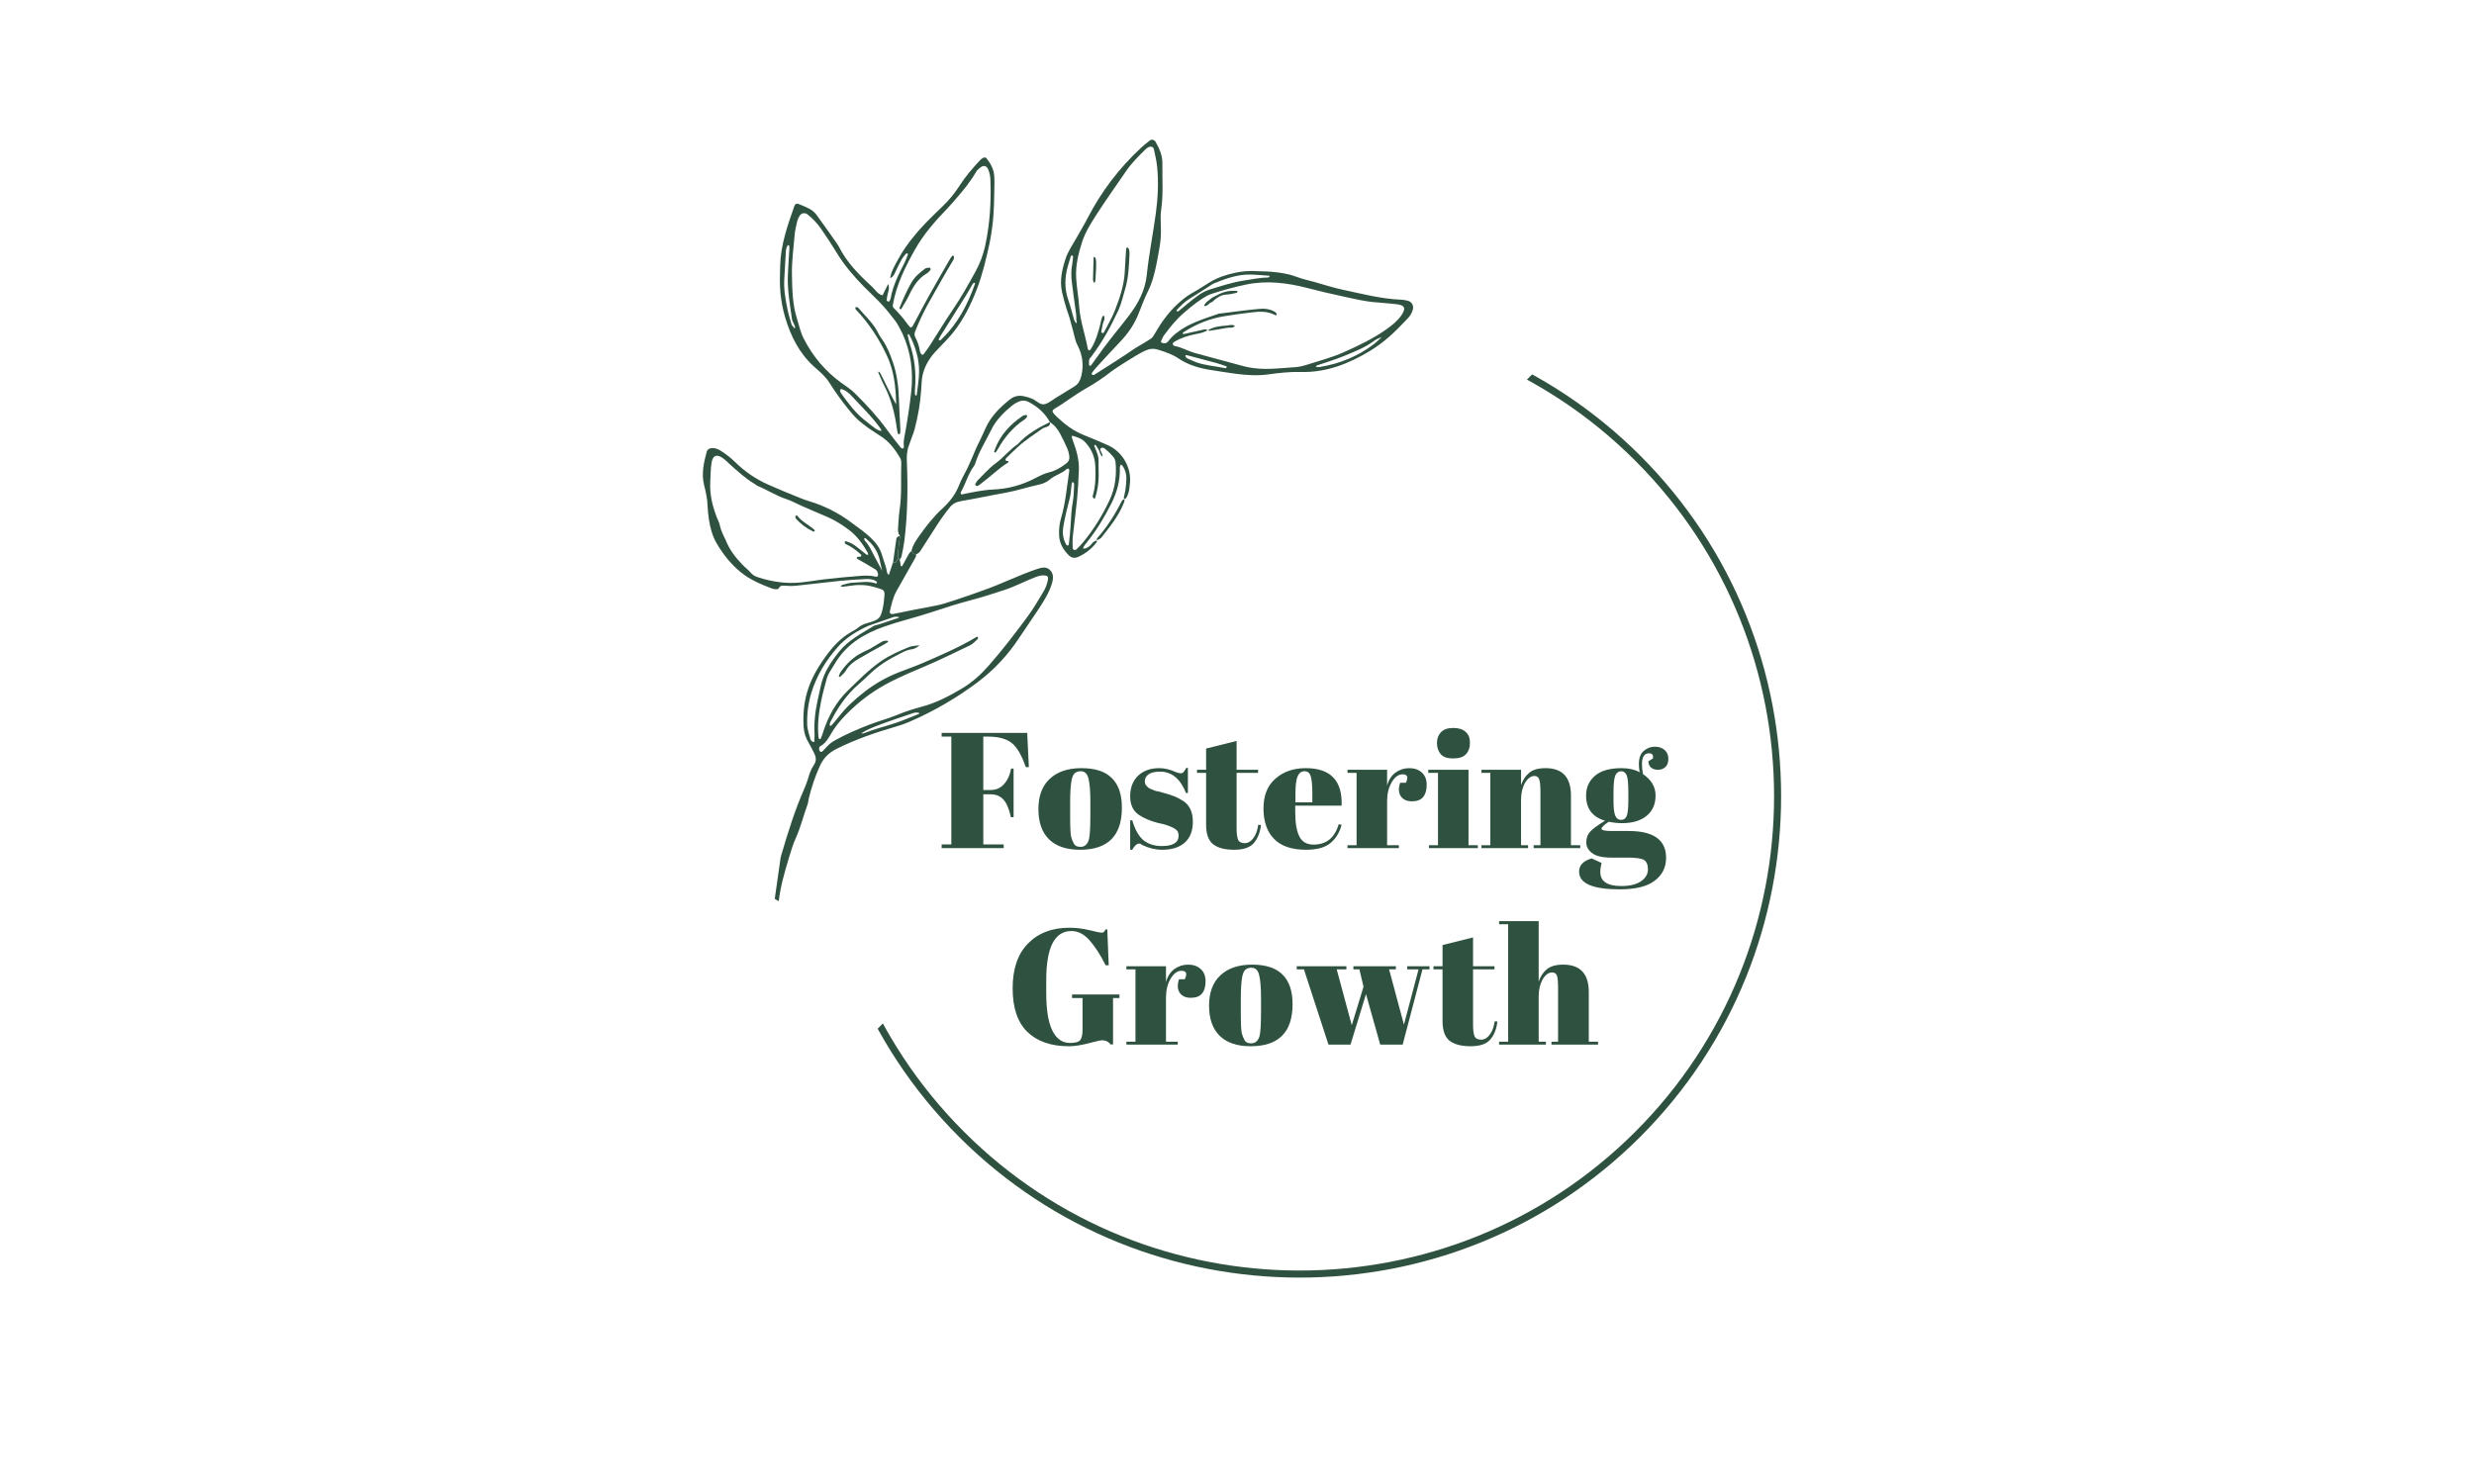<svg version="1.0" preserveAspectRatio="xMidYMid meet" height="150" viewBox="0 0 187.5 112.5" zoomAndPan="magnify" width="250" xmlns:xlink="http://www.w3.org/1999/xlink" xmlns="http://www.w3.org/2000/svg"><defs><g></g><clipPath id="8260535039"><path clip-rule="nonzero" d="M 69 10 L 108 10 L 108 43 L 69 43 Z M 69 10"></path></clipPath><clipPath id="db6a39ea60"><path clip-rule="nonzero" d="M 69.199 0 L 107.965 22.461 L 75.77 78.023 L 37.004 55.562 Z M 69.199 0"></path></clipPath><clipPath id="ffa2297837"><path clip-rule="nonzero" d="M 69.199 0 L 107.965 22.461 L 75.77 78.023 L 37.004 55.562 Z M 69.199 0"></path></clipPath><clipPath id="fb198f991b"><path clip-rule="nonzero" d="M 53 33 L 80 33 L 80 69 L 53 69 Z M 53 33"></path></clipPath><clipPath id="9ead338e40"><path clip-rule="nonzero" d="M 69.199 0 L 107.965 22.461 L 75.77 78.023 L 37.004 55.562 Z M 69.199 0"></path></clipPath><clipPath id="54d1928aaf"><path clip-rule="nonzero" d="M 69.199 0 L 107.965 22.461 L 75.77 78.023 L 37.004 55.562 Z M 69.199 0"></path></clipPath><clipPath id="f13f9bf1a1"><path clip-rule="nonzero" d="M 59 11 L 76 11 L 76 43 L 59 43 Z M 59 11"></path></clipPath><clipPath id="5567ccccdb"><path clip-rule="nonzero" d="M 69.199 0 L 107.965 22.461 L 75.77 78.023 L 37.004 55.562 Z M 69.199 0"></path></clipPath><clipPath id="43abae48b2"><path clip-rule="nonzero" d="M 69.199 0 L 107.965 22.461 L 75.77 78.023 L 37.004 55.562 Z M 69.199 0"></path></clipPath><clipPath id="b0c2591037"><path clip-rule="nonzero" d="M 83 37 L 86 37 L 86 41 L 83 41 Z M 83 37"></path></clipPath><clipPath id="be2dad7c22"><path clip-rule="nonzero" d="M 69.199 0 L 107.965 22.461 L 75.77 78.023 L 37.004 55.562 Z M 69.199 0"></path></clipPath><clipPath id="e6f78de540"><path clip-rule="nonzero" d="M 69.199 0 L 107.965 22.461 L 75.77 78.023 L 37.004 55.562 Z M 69.199 0"></path></clipPath><clipPath id="e25cb933c7"><path clip-rule="nonzero" d="M 67 40 L 69 40 L 69 43 L 67 43 Z M 67 40"></path></clipPath><clipPath id="807e315154"><path clip-rule="nonzero" d="M 69.199 0 L 107.965 22.461 L 75.77 78.023 L 37.004 55.562 Z M 69.199 0"></path></clipPath><clipPath id="41ea7352c5"><path clip-rule="nonzero" d="M 69.199 0 L 107.965 22.461 L 75.77 78.023 L 37.004 55.562 Z M 69.199 0"></path></clipPath><clipPath id="54ab9d47d9"><path clip-rule="nonzero" d="M 91 22 L 94 22 L 94 24 L 91 24 Z M 91 22"></path></clipPath><clipPath id="653d02f53d"><path clip-rule="nonzero" d="M 69.199 0 L 107.965 22.461 L 75.77 78.023 L 37.004 55.562 Z M 69.199 0"></path></clipPath><clipPath id="d0cd211ede"><path clip-rule="nonzero" d="M 69.199 0 L 107.965 22.461 L 75.77 78.023 L 37.004 55.562 Z M 69.199 0"></path></clipPath><clipPath id="89901e18d2"><path clip-rule="nonzero" d="M 91 24 L 94 24 L 94 26 L 91 26 Z M 91 24"></path></clipPath><clipPath id="7204f864be"><path clip-rule="nonzero" d="M 69.199 0 L 107.965 22.461 L 75.77 78.023 L 37.004 55.562 Z M 69.199 0"></path></clipPath><clipPath id="75b86e962b"><path clip-rule="nonzero" d="M 69.199 0 L 107.965 22.461 L 75.77 78.023 L 37.004 55.562 Z M 69.199 0"></path></clipPath><clipPath id="6c9f972d3d"><path clip-rule="nonzero" d="M 82 19 L 84 19 L 84 22 L 82 22 Z M 82 19"></path></clipPath><clipPath id="f20a0201ae"><path clip-rule="nonzero" d="M 69.199 0 L 107.965 22.461 L 75.77 78.023 L 37.004 55.562 Z M 69.199 0"></path></clipPath><clipPath id="6ef1c9184a"><path clip-rule="nonzero" d="M 69.199 0 L 107.965 22.461 L 75.77 78.023 L 37.004 55.562 Z M 69.199 0"></path></clipPath><clipPath id="c8a236ffc8"><path clip-rule="nonzero" d="M 73 31 L 80 31 L 80 37 L 73 37 Z M 73 31"></path></clipPath><clipPath id="129cb345c4"><path clip-rule="nonzero" d="M 69.199 0 L 107.965 22.461 L 75.77 78.023 L 37.004 55.562 Z M 69.199 0"></path></clipPath><clipPath id="21db1b713e"><path clip-rule="nonzero" d="M 69.199 0 L 107.965 22.461 L 75.77 78.023 L 37.004 55.562 Z M 69.199 0"></path></clipPath><clipPath id="af24891f31"><path clip-rule="nonzero" d="M 75 31 L 78 31 L 78 35 L 75 35 Z M 75 31"></path></clipPath><clipPath id="588cee2882"><path clip-rule="nonzero" d="M 69.199 0 L 107.965 22.461 L 75.77 78.023 L 37.004 55.562 Z M 69.199 0"></path></clipPath><clipPath id="0f35db61b2"><path clip-rule="nonzero" d="M 69.199 0 L 107.965 22.461 L 75.77 78.023 L 37.004 55.562 Z M 69.199 0"></path></clipPath><clipPath id="b636a2c5d3"><path clip-rule="nonzero" d="M 63 48 L 68 48 L 68 52 L 63 52 Z M 63 48"></path></clipPath><clipPath id="073e92d048"><path clip-rule="nonzero" d="M 69.199 0 L 107.965 22.461 L 75.77 78.023 L 37.004 55.562 Z M 69.199 0"></path></clipPath><clipPath id="2bf8d97b2e"><path clip-rule="nonzero" d="M 69.199 0 L 107.965 22.461 L 75.77 78.023 L 37.004 55.562 Z M 69.199 0"></path></clipPath><clipPath id="8d8dbd9364"><path clip-rule="nonzero" d="M 60 39 L 62 39 L 62 41 L 60 41 Z M 60 39"></path></clipPath><clipPath id="8ba7cab3aa"><path clip-rule="nonzero" d="M 69.199 0 L 107.965 22.461 L 75.77 78.023 L 37.004 55.562 Z M 69.199 0"></path></clipPath><clipPath id="a75ea11dac"><path clip-rule="nonzero" d="M 69.199 0 L 107.965 22.461 L 75.77 78.023 L 37.004 55.562 Z M 69.199 0"></path></clipPath><clipPath id="d107570694"><path clip-rule="nonzero" d="M 64 23 L 69 23 L 69 33 L 64 33 Z M 64 23"></path></clipPath><clipPath id="8edd273069"><path clip-rule="nonzero" d="M 69.199 0 L 107.965 22.461 L 75.77 78.023 L 37.004 55.562 Z M 69.199 0"></path></clipPath><clipPath id="83f9374abb"><path clip-rule="nonzero" d="M 69.199 0 L 107.965 22.461 L 75.77 78.023 L 37.004 55.562 Z M 69.199 0"></path></clipPath><clipPath id="49cd985ffc"><path clip-rule="nonzero" d="M 68 20 L 71 20 L 71 24 L 68 24 Z M 68 20"></path></clipPath><clipPath id="914d68f5af"><path clip-rule="nonzero" d="M 69.199 0 L 107.965 22.461 L 75.77 78.023 L 37.004 55.562 Z M 69.199 0"></path></clipPath><clipPath id="eb77b46cf0"><path clip-rule="nonzero" d="M 69.199 0 L 107.965 22.461 L 75.77 78.023 L 37.004 55.562 Z M 69.199 0"></path></clipPath><clipPath id="ecc966c17c"><path clip-rule="nonzero" d="M 65 27 L 135 27 L 135 97 L 65 97 Z M 65 27"></path></clipPath><clipPath id="1f88790162"><path clip-rule="nonzero" d="M 65.5 79 L 117.242 27.258 L 150.504 60.52 L 98.762 112.262 Z M 65.5 79"></path></clipPath><clipPath id="044f61fdb1"><path clip-rule="nonzero" d="M 46.859 60.359 L 98.602 8.617 L 150.344 60.359 L 98.602 112.102 Z M 46.859 60.359"></path></clipPath></defs><g clip-path="url(#8260535039)"><g clip-path="url(#db6a39ea60)"><g clip-path="url(#ffa2297837)"><path fill-rule="nonzero" fill-opacity="1" d="M 83.121 40.965 C 83.121 41.012 83.137 41.078 83.113 41.109 C 82.75 41.586 82.297 41.949 81.754 42.199 C 81.48 42.332 81.23 42.316 81.016 42.109 C 80.582 41.688 80.289 41.188 80.266 40.566 C 80.246 40.137 80.293 39.715 80.41 39.301 C 80.762 38.117 80.855 36.891 81.039 35.684 C 81.047 35.629 81.035 35.582 80.996 35.543 C 80.949 35.516 80.902 35.516 80.855 35.547 C 80.484 35.906 79.953 36.012 79.57 36.348 C 79.301 36.582 78.992 36.688 78.641 36.762 C 77.836 36.934 77.055 37.203 76.238 37.348 C 75.109 37.547 73.988 37.793 72.859 37.984 C 72.492 38.047 72.215 38.172 71.98 38.465 C 71.613 38.922 71.273 39.398 70.957 39.895 C 70.555 40.523 70.148 41.145 69.746 41.777 C 69.668 41.895 69.566 41.973 69.434 42.016 C 69.238 42.039 69.16 41.898 69.082 41.762 C 69.168 41.332 69.418 40.977 69.66 40.633 C 70.188 39.891 70.742 39.172 71.418 38.555 C 71.98 38.043 72.426 37.461 72.703 36.742 C 72.867 36.32 73.109 35.93 73.305 35.52 C 73.465 35.184 73.613 34.836 73.762 34.496 C 73.836 34.324 73.898 34.148 73.98 33.98 C 74.219 33.473 74.473 32.977 74.695 32.461 C 75.094 31.562 75.781 30.883 76.543 30.277 C 76.832 30.047 77.16 29.961 77.527 30.023 C 77.762 30.062 77.992 30.129 78.215 30.223 C 78.535 30.348 78.801 30.703 79.141 30.645 C 79.461 30.586 79.742 30.328 80.035 30.148 C 80.516 29.859 80.996 29.566 81.469 29.266 C 81.754 29.078 81.891 28.781 81.957 28.465 C 82.141 27.676 82.047 26.926 81.68 26.207 C 81.605 26.07 81.547 25.922 81.504 25.77 C 81.363 25.203 81.207 24.637 81.051 24.07 C 80.992 23.867 80.914 23.668 80.848 23.465 C 80.715 23.031 80.59 22.598 80.492 22.152 C 80.297 21.273 80.488 20.453 80.75 19.637 C 80.93 19.07 81.273 18.586 81.562 18.074 C 81.852 17.562 82.156 17.059 82.426 16.535 C 83.465 14.523 84.816 12.746 86.477 11.203 C 86.691 11.004 86.922 10.82 87.152 10.641 C 87.277 10.547 87.492 10.598 87.57 10.738 C 87.852 11.227 88.086 11.734 88.094 12.316 C 88.094 12.344 88.094 12.371 88.094 12.398 C 88.078 13.57 88.176 14.746 88 15.918 C 87.941 16.336 87.969 16.77 87.98 17.195 C 88.004 17.758 87.965 18.316 87.859 18.871 C 87.789 19.238 87.734 19.609 87.656 19.977 C 87.508 20.711 87.332 21.43 86.988 22.109 C 86.688 22.703 86.477 23.344 86.215 23.957 C 85.895 24.703 85.43 25.352 84.867 25.938 C 84.297 26.535 83.738 27.148 83.176 27.758 C 83.031 27.914 82.898 28.078 82.766 28.246 C 82.742 28.297 82.734 28.348 82.754 28.398 C 82.762 28.418 82.832 28.426 82.875 28.426 C 82.906 28.426 82.93 28.418 82.953 28.398 C 83.805 27.855 84.668 27.32 85.504 26.754 C 85.793 26.559 86.074 26.359 86.379 26.191 C 86.66 26.039 86.922 25.855 87.199 25.691 C 87.371 25.59 87.445 25.418 87.539 25.258 C 88.012 24.445 88.551 23.688 89.246 23.047 C 89.602 22.719 89.969 22.422 90.395 22.188 C 90.84 21.945 91.258 21.656 91.691 21.395 C 92.293 21.031 92.949 20.82 93.637 20.672 C 94.188 20.555 94.742 20.516 95.305 20.559 C 95.648 20.582 96 20.566 96.344 20.602 C 96.984 20.66 97.617 20.742 98.227 20.973 C 98.672 21.145 99.148 21.246 99.609 21.375 C 100.332 21.574 101.043 21.812 101.773 21.965 C 103.238 22.277 104.688 22.66 106.195 22.719 C 106.355 22.727 106.516 22.754 106.672 22.793 C 107.023 22.879 107.172 23.18 107.059 23.535 C 106.977 23.797 106.812 24.016 106.629 24.203 C 106.184 24.668 105.742 25.133 105.258 25.551 C 104.816 25.938 104.344 26.285 103.844 26.594 C 102.219 27.578 100.496 28.258 98.555 28.199 C 97.723 28.176 96.898 28.277 96.082 28.387 C 95.273 28.496 94.48 28.438 93.684 28.34 C 93.051 28.262 92.418 28.145 91.785 28.051 C 90.906 27.918 90.062 27.676 89.312 27.172 C 88.844 26.855 88.312 26.676 87.773 26.512 C 87.453 26.406 87.145 26.426 86.84 26.566 C 86.766 26.602 86.691 26.629 86.617 26.664 C 86.281 26.824 84.555 27.898 84.246 28.145 C 83.637 28.625 82.996 29.055 82.324 29.434 C 81.789 29.734 81.289 30.098 80.777 30.434 C 80.598 30.551 80.43 30.684 80.246 30.789 C 79.641 31.137 79.629 31.145 80.148 31.645 C 80.73 32.199 81.371 32.672 82.133 32.977 C 82.75 33.223 83.363 33.484 83.973 33.754 C 85.055 34.234 85.758 35.438 85.637 36.617 C 85.605 36.934 85.59 37.262 85.453 37.559 C 85.398 37.68 85.352 37.809 85.199 37.844 L 85.207 37.848 C 85.141 37.746 85.184 37.641 85.211 37.539 C 85.312 37.148 85.344 36.75 85.363 36.348 C 85.383 35.961 85.281 35.609 85.055 35.289 C 85.031 35.258 84.977 35.242 84.938 35.219 C 84.914 35.266 84.895 35.312 84.883 35.363 C 84.871 35.414 84.867 35.469 84.871 35.523 C 84.891 36.48 84.641 37.363 84.207 38.211 C 83.684 39.234 83.098 40.223 82.367 41.117 C 82.281 41.219 82.203 41.328 82.133 41.441 C 82.109 41.488 82.094 41.535 82.086 41.586 C 82.16 41.578 82.242 41.59 82.309 41.559 C 82.488 41.484 82.633 41.371 82.746 41.219 C 82.844 41.078 82.977 40.996 83.145 40.969 Z M 79.539 31.988 L 79.57 32 C 79.203 31.324 78.652 30.84 77.98 30.484 C 77.699 30.332 77.414 30.34 77.137 30.48 C 76.988 30.547 76.852 30.629 76.727 30.727 C 76.082 31.254 75.492 31.832 75.121 32.59 C 74.715 33.43 74.203 34.219 73.918 35.113 C 73.895 35.191 73.863 35.266 73.816 35.332 C 73.395 35.895 73.211 36.578 72.887 37.188 C 72.855 37.23 72.832 37.281 72.816 37.332 C 72.812 37.379 72.82 37.422 72.836 37.465 C 72.84 37.477 72.887 37.484 72.914 37.477 C 73.695 37.316 74.477 37.145 75.277 37.109 C 76.387 37.062 77.434 36.781 78.418 36.27 C 78.773 36.086 79.137 35.895 79.52 35.805 C 80.004 35.688 80.395 35.445 80.785 35.152 C 81.016 34.98 81.078 34.781 81.035 34.535 C 81.012 34.352 80.961 34.172 80.887 34 C 80.715 33.609 80.535 33.223 80.328 32.848 C 80.137 32.504 79.891 32.191 79.539 31.988 Z M 91.535 25.02 C 91.262 25.211 90.949 25.262 90.633 25.324 C 90.055 25.438 89.492 25.613 88.984 25.926 C 88.922 25.965 88.852 26.023 88.895 26.117 C 88.918 26.168 88.953 26.203 89.004 26.223 C 89.562 26.324 90.051 26.625 90.59 26.77 C 91.801 27.102 93.016 27.422 94.223 27.754 C 94.77 27.902 95.316 27.957 95.883 27.965 C 96.551 27.973 97.211 27.895 97.875 27.855 C 98.223 27.836 98.574 27.801 98.902 27.695 C 99.891 27.375 100.902 27.125 101.859 26.695 C 102.98 26.191 104.09 25.668 105.094 24.949 C 105.508 24.652 105.91 24.336 106.199 23.914 C 106.5 23.477 106.586 23.148 105.855 23.062 C 105.617 23.031 105.375 23.016 105.137 22.992 C 104.871 22.969 104.605 22.938 104.34 22.922 C 103.457 22.867 102.602 22.645 101.738 22.461 C 100.852 22.27 99.969 22.066 99.094 21.836 C 97.555 21.438 96.012 21.242 94.426 21.574 C 93.539 21.762 92.668 21.996 91.809 22.281 C 91.559 22.363 91.328 22.504 91.102 22.648 C 90.609 22.973 90.16 23.34 89.715 23.727 C 89.141 24.219 88.68 24.797 88.234 25.398 C 88.137 25.523 88.078 25.676 88.012 25.82 C 87.992 25.863 87.977 25.949 87.988 25.953 C 88.059 25.988 88.137 26.012 88.215 26.023 C 88.359 26.039 88.469 25.965 88.555 25.852 C 88.73 25.617 88.938 25.41 89.176 25.234 C 90.121 24.488 91.258 24.172 92.363 23.781 C 93.367 23.66 94.367 23.516 95.375 23.422 C 95.793 23.379 96.234 23.406 96.617 23.641 C 96.68 23.676 96.754 23.75 96.754 23.809 C 96.758 23.949 96.633 23.887 96.586 23.859 C 96.059 23.594 95.496 23.609 94.938 23.672 C 94.223 23.754 93.512 23.855 92.801 23.969 C 91.688 24.148 90.66 24.562 89.715 25.172 C 89.672 25.195 89.652 25.254 89.621 25.297 C 89.664 25.305 89.711 25.324 89.75 25.316 C 90.246 25.207 90.738 25.094 91.23 24.984 C 91.336 24.961 91.441 24.953 91.523 25.047 Z M 87.004 11.176 C 86.938 11.215 86.879 11.262 86.82 11.316 C 86.289 11.84 85.754 12.367 85.332 12.988 C 84.578 14.086 83.805 15.176 83.082 16.297 C 82.664 16.945 82.254 17.602 82.008 18.352 C 81.719 19.246 81.504 20.145 81.562 21.102 C 81.609 21.82 81.738 22.531 81.789 23.246 C 81.871 24.352 82.254 25.387 82.445 26.461 C 82.465 26.512 82.5 26.547 82.551 26.562 C 82.578 26.57 82.637 26.52 82.66 26.484 C 83.035 25.887 83.234 25.223 83.398 24.547 C 83.449 24.324 83.465 24.082 83.633 23.902 C 83.812 24.137 83.629 24.344 83.578 24.559 C 83.543 24.715 83.516 24.875 83.484 25.031 C 83.469 25.102 83.434 25.188 83.516 25.234 C 83.609 25.289 83.664 25.207 83.699 25.137 C 83.965 24.613 84.27 24.105 84.484 23.562 C 84.855 22.617 85.184 21.656 85.242 20.629 C 85.262 20.281 85.281 19.934 85.301 19.59 C 85.316 19.352 85.328 19.109 85.348 18.871 C 85.352 18.824 85.398 18.781 85.426 18.734 C 85.473 18.793 85.551 18.84 85.566 18.906 C 85.598 19.035 85.609 19.168 85.602 19.301 C 85.559 20.18 85.531 21.055 85.273 21.914 C 85.109 22.449 84.996 23.004 84.762 23.516 C 84.199 24.727 83.562 25.902 82.754 26.973 C 82.727 27.02 82.691 27.062 82.656 27.098 C 82.512 27.219 82.535 27.383 82.535 27.543 C 82.535 27.625 82.523 27.707 82.613 27.738 C 82.637 27.746 82.695 27.688 82.723 27.652 C 83.305 26.824 83.906 26.012 84.539 25.219 C 84.871 24.805 85.207 24.387 85.531 23.965 C 86.242 23.039 86.789 22.031 86.91 20.852 C 87.074 19.281 87.387 17.734 87.598 16.172 C 87.758 14.996 87.812 13.828 87.699 12.656 C 87.656 12.207 87.547 11.766 87.453 11.32 C 87.414 11.133 87.227 11.055 87.004 11.176 Z M 83.32 34.242 C 83.328 34.238 83.336 34.23 83.348 34.227 C 83.246 34.07 83.148 33.91 83.051 33.754 C 83.035 33.734 83.004 33.727 82.984 33.711 C 82.965 33.746 82.926 33.789 82.938 33.812 C 83.082 34.184 83.27 34.539 83.258 34.957 C 83.246 35.375 83.281 35.812 83.262 36.234 C 83.246 36.746 83.16 37.242 83.004 37.73 C 82.98 37.797 82.938 37.82 82.887 37.777 C 82.852 37.746 82.824 37.703 82.812 37.656 C 82.812 37.602 82.82 37.551 82.84 37.5 C 83.039 36.797 83.039 36.082 83.012 35.355 C 82.984 34.66 82.746 34.078 82.273 33.551 C 81.996 33.246 81.664 33.148 81.312 33.043 C 81.246 33.023 81.211 33.078 81.23 33.141 C 81.258 33.242 81.285 33.344 81.324 33.441 C 81.59 34.148 81.793 34.871 81.766 35.625 C 81.738 36.371 81.699 37.117 81.629 37.859 C 81.539 38.789 81.406 39.715 81.309 40.645 C 81.277 40.934 81.289 41.227 81.297 41.52 C 81.297 41.598 81.336 41.684 81.43 41.691 C 81.484 41.699 81.531 41.688 81.574 41.656 C 81.762 41.469 81.953 41.281 82.121 41.074 C 82.914 40.098 83.574 39.035 84.102 37.891 C 84.516 37.004 84.629 36.051 84.551 35.078 C 84.535 34.914 84.477 34.77 84.379 34.641 C 84.207 34.434 84.02 34.246 83.816 34.078 C 83.723 33.992 83.582 33.887 83.457 33.965 C 83.309 34.062 83.434 34.195 83.48 34.309 C 83.504 34.355 83.523 34.406 83.543 34.453 C 83.551 34.508 83.559 34.559 83.559 34.613 C 83.523 34.586 83.477 34.562 83.457 34.531 C 83.406 34.438 83.363 34.34 83.32 34.242 Z M 91.941 21.508 C 91.988 21.48 91.941 21.508 91.898 21.535 C 91.316 21.906 90.738 22.297 90.148 22.652 C 89.77 22.879 89.484 23.188 89.188 23.492 C 89.168 23.512 89.184 23.57 89.184 23.609 C 89.234 23.598 89.297 23.605 89.332 23.578 C 89.582 23.379 89.824 23.172 90.07 22.969 C 90.566 22.57 91.051 22.145 91.68 21.949 C 92.543 21.684 93.402 21.395 94.305 21.262 C 94.91 21.168 95.512 21.043 96.125 21.035 C 96.164 21.031 96.199 20.969 96.238 20.934 C 96.219 20.922 96.199 20.902 96.18 20.902 C 95.594 20.871 95.008 20.789 94.426 20.82 C 93.594 20.871 92.809 21.152 91.941 21.508 Z M 81.168 19.383 C 81.098 19.617 81.02 19.871 80.945 20.125 C 80.684 21.012 80.66 21.891 80.977 22.777 C 81.145 23.25 81.254 23.746 81.398 24.227 C 81.43 24.324 81.5 24.41 81.551 24.5 C 81.664 24.43 81.566 24.336 81.57 24.254 C 81.586 23.938 81.539 23.625 81.488 23.309 C 81.391 22.707 81.332 22.098 81.246 21.496 C 81.176 20.992 81.168 20.492 81.266 19.988 C 81.297 19.809 81.316 19.621 81.324 19.438 C 81.324 19.418 81.301 19.391 81.285 19.379 C 81.266 19.371 81.242 19.379 81.168 19.383 Z M 80.816 41.305 C 80.758 41.203 80.777 41.254 80.812 41.293 C 80.848 41.324 80.887 41.352 80.93 41.375 C 80.957 41.328 81.004 41.289 81.008 41.242 C 81.059 40.766 81.117 40.289 81.141 39.812 C 81.172 39.199 81.203 38.59 81.316 37.984 C 81.379 37.621 81.379 37.242 81.402 36.871 C 81.41 36.77 81.43 36.664 81.348 36.574 C 81.273 36.496 81.223 36.594 81.199 36.859 C 81.168 37.176 81.152 37.492 81.066 37.805 C 80.895 38.449 80.738 39.098 80.617 39.754 C 80.531 40.219 80.477 40.703 80.816 41.305 Z M 104.738 25.539 C 104.5 25.652 104.316 25.707 104.172 25.816 C 103.465 26.355 102.641 26.66 101.836 26.996 C 101.176 27.27 100.484 27.469 99.809 27.703 C 99.773 27.715 99.746 27.766 99.719 27.797 C 99.742 27.809 99.77 27.812 99.797 27.816 C 99.875 27.824 99.953 27.828 100.035 27.82 C 101.527 27.574 102.887 27.023 104.098 26.109 C 104.301 25.957 104.484 25.77 104.734 25.539 Z M 92.93 27.895 C 92.945 27.875 92.957 27.855 92.969 27.832 C 92.973 27.812 92.965 27.777 92.953 27.773 C 92.703 27.688 92.453 27.594 92.195 27.523 C 91.5 27.332 90.801 27.145 90.102 26.965 C 89.848 26.898 89.824 26.91 89.848 27.004 C 89.875 27.125 89.977 27.164 90.07 27.207 C 90.262 27.297 90.457 27.387 90.66 27.461 C 91.367 27.719 92.125 27.75 92.852 27.91 C 92.875 27.918 92.902 27.902 92.93 27.895 Z M 92.93 27.895" fill="#2f5240"></path></g></g></g><g clip-path="url(#fb198f991b)"><g clip-path="url(#9ead338e40)"><g clip-path="url(#54d1928aaf)"><path fill-rule="nonzero" fill-opacity="1" d="M 69.082 41.762 C 69.16 41.898 69.238 42.039 69.434 42.016 C 69.457 42.16 69.379 42.27 69.312 42.387 C 68.852 43.199 68.391 44.012 67.934 44.828 C 67.672 45.301 67.562 45.824 67.441 46.344 C 67.406 46.492 67.523 46.578 67.688 46.547 C 68.762 46.332 69.828 46.105 70.906 45.914 C 71.383 45.828 71.836 45.668 72.289 45.523 C 73.055 45.281 73.805 45.008 74.559 44.738 C 75.918 44.258 77.207 43.609 78.57 43.145 C 78.922 43.027 79.266 42.934 79.551 43.188 C 79.855 43.461 79.844 43.832 79.727 44.223 C 79.504 44.957 79.102 45.582 78.691 46.207 C 78.219 46.918 77.73 47.621 77.258 48.332 C 76.402 49.641 75.355 50.766 74.109 51.707 C 72.5 52.914 70.773 53.918 68.93 54.715 C 68.609 54.855 68.285 54.973 67.949 55.066 C 66.387 55.523 64.844 56.043 63.379 56.781 C 62.793 57.078 62.391 57.496 62.133 58.074 C 61.77 58.879 61.488 59.715 61.285 60.574 C 61.258 60.707 61.254 60.844 61.207 60.969 C 60.895 61.816 60.688 62.699 60.312 63.531 C 60.105 63.992 59.957 64.48 59.809 64.969 C 59.473 66.09 59.137 67.219 59.012 68.391 C 59.004 68.434 58.953 68.477 58.918 68.512 C 58.902 68.523 58.867 68.52 58.844 68.516 C 58.82 68.512 58.785 68.504 58.773 68.488 C 58.688 68.34 58.715 68.172 58.734 68.02 C 58.867 67.039 59.008 66.062 59.152 65.086 C 59.168 64.98 59.195 64.879 59.227 64.773 C 59.723 63.082 60.246 61.398 60.961 59.781 C 61.07 59.539 61.16 59.285 61.238 59.031 C 61.344 58.668 61.461 58.312 61.676 58.004 C 61.891 57.695 61.859 57.402 61.703 57.098 C 61.57 56.836 61.441 56.57 61.293 56.316 C 61.062 55.945 60.934 55.543 60.906 55.105 C 60.852 54.227 60.914 53.363 61.164 52.496 C 61.441 51.52 61.934 50.668 62.504 49.867 C 63.055 49.086 63.699 48.359 64.559 47.883 C 64.723 47.793 64.891 47.703 65.035 47.582 C 65.242 47.406 65.473 47.309 65.738 47.234 C 66.676 46.973 66.766 46.855 66.945 45.895 C 66.961 45.812 66.973 45.734 66.98 45.656 C 67.078 44.668 67.16 44.762 66.148 44.473 C 65.555 44.309 64.934 44.324 64.32 44.422 C 64.164 44.449 64.004 44.465 63.844 44.477 C 63.797 44.477 63.754 44.465 63.711 44.445 C 63.75 44.41 63.785 44.355 63.828 44.344 C 64.086 44.281 64.344 44.184 64.605 44.176 C 65.188 44.156 65.773 44.031 66.348 44.219 C 66.418 44.242 66.465 44.23 66.461 44.168 C 66.453 44.117 66.426 44.078 66.383 44.047 C 66.145 43.91 65.875 43.883 65.605 43.898 C 64.969 43.934 64.328 43.965 63.691 44.031 C 62.555 44.148 61.414 44.293 60.277 44.41 C 60.035 44.43 59.797 44.43 59.555 44.406 C 59.34 44.395 59.129 44.344 59.016 44.613 C 59 44.656 58.879 44.672 58.805 44.668 C 58.699 44.664 58.594 44.645 58.492 44.609 C 57.672 44.297 56.867 43.965 56.168 43.398 C 55.402 42.785 54.812 42.035 54.324 41.207 C 53.996 40.656 53.828 40.027 53.73 39.391 C 53.676 39.047 53.641 38.703 53.625 38.355 C 53.613 37.812 53.492 37.293 53.363 36.777 C 53.152 35.91 53.332 35.082 53.559 34.254 C 53.613 34.059 53.793 33.965 53.996 33.965 C 54.215 33.973 54.418 34.039 54.602 34.16 C 55.012 34.414 55.391 34.711 55.734 35.047 C 56.465 35.766 57.301 36.332 58.242 36.746 C 59.047 37.098 59.855 37.445 60.676 37.766 C 60.879 37.844 61.074 37.922 61.281 37.98 C 62.469 38.336 63.559 38.887 64.551 39.633 C 65.047 40 65.547 40.348 65.996 40.773 C 66.391 41.145 66.699 41.559 66.852 42.094 C 66.973 42.531 67.164 42.945 67.23 43.398 C 67.238 43.465 67.312 43.527 67.359 43.594 C 67.473 43.254 67.582 42.926 67.691 42.602 C 67.781 42.688 67.863 42.707 67.934 42.574 C 67.98 42.484 68.031 42.391 68.082 42.301 L 68.184 42.438 C 68.207 42.539 68.234 42.641 68.246 42.746 C 68.258 42.82 68.23 42.91 68.328 42.938 C 68.348 42.941 68.395 42.879 68.418 42.836 C 68.574 42.559 68.719 42.273 68.875 42 C 68.926 41.906 69.012 41.84 69.078 41.762 Z M 69.695 48.918 C 69.441 49.125 69.266 49.203 69.086 49.223 C 68.785 49.258 68.527 49.391 68.262 49.523 C 67.402 49.953 66.582 50.441 65.887 51.125 C 65.621 51.387 65.344 51.637 65.066 51.879 C 64.141 52.68 63.48 53.664 62.93 54.742 C 62.898 54.816 62.883 54.891 62.875 54.973 C 62.871 54.984 62.902 55.008 62.918 55.012 C 62.934 55.016 62.98 55.023 62.992 55.012 C 63.168 54.812 63.355 54.621 63.512 54.41 C 64.094 53.633 64.812 52.992 65.57 52.406 C 66.359 51.801 67.219 51.316 68.148 50.957 C 68.691 50.738 69.25 50.555 69.789 50.324 C 71.238 49.699 72.688 49.082 74.039 48.27 C 74.066 48.266 74.09 48.273 74.109 48.293 C 74.117 48.34 74.133 48.41 74.105 48.434 C 73.914 48.617 73.738 48.816 73.488 48.934 C 72.375 49.453 71.277 50.023 70.145 50.492 C 69.254 50.863 68.371 51.246 67.512 51.676 C 66.941 51.969 66.395 52.297 65.871 52.668 C 65.391 53.012 64.938 53.387 64.512 53.789 C 64.008 54.266 63.535 54.766 63.148 55.355 C 62.867 55.789 62.66 56.312 62.156 56.578 C 62.109 56.609 62.086 56.656 62.078 56.711 C 62.078 56.789 62.082 56.883 62.129 56.938 C 62.195 57.016 62.266 57.02 62.34 56.949 C 62.453 56.836 62.566 56.723 62.672 56.605 C 62.852 56.402 63.062 56.238 63.301 56.113 C 64.145 55.645 65.027 55.266 65.926 54.922 C 66.598 54.664 67.301 54.48 67.965 54.207 C 68.582 53.953 69.215 53.746 69.859 53.574 C 70.961 53.285 71.953 52.758 72.914 52.188 C 73.668 51.738 74.324 51.152 74.914 50.48 C 75.977 49.277 76.949 48 77.902 46.711 C 78.328 46.133 78.684 45.504 79.059 44.891 C 79.246 44.59 79.367 44.266 79.426 43.922 C 79.457 43.723 79.375 43.637 79.164 43.621 C 78.887 43.598 78.637 43.684 78.387 43.785 C 77.617 44.09 76.891 44.477 76.094 44.734 C 75.285 44.996 74.477 45.266 73.648 45.48 C 72.594 45.758 71.551 46.094 70.512 46.438 C 69.348 46.82 68.152 47.098 66.992 47.508 C 65.523 48.027 64.238 48.789 63.375 50.141 C 63.203 50.41 63.035 50.684 62.871 50.961 C 62.785 51.098 62.719 51.242 62.672 51.395 C 62.516 51.961 62.359 52.531 62.242 53.105 C 62.051 54.023 61.938 54.949 62.035 55.891 C 62.039 55.938 62.066 56.012 62.094 56.023 C 62.195 56.059 62.219 55.953 62.242 55.895 C 62.309 55.75 62.352 55.594 62.402 55.441 C 62.793 54.258 63.387 53.184 64.285 52.324 C 65.07 51.57 65.828 50.781 66.734 50.148 C 67.402 49.684 68.129 49.367 68.867 49.062 C 69.09 48.965 69.336 48.969 69.699 48.914 Z M 54.996 40.941 C 55.285 41.676 55.758 42.289 56.305 42.844 C 56.488 43.035 56.711 43.195 56.879 43.398 C 57.043 43.598 57.246 43.703 57.48 43.773 C 58.508 44.102 59.562 44.262 60.641 44.16 C 61.277 44.102 61.906 43.98 62.543 43.91 C 63.391 43.812 64.242 43.73 65.094 43.664 C 65.52 43.625 65.945 43.613 66.371 43.715 C 66.52 43.75 66.582 43.625 66.531 43.453 C 66.5 43.316 66.426 43.211 66.305 43.141 C 66.027 42.98 65.75 42.816 65.477 42.652 C 65.312 42.562 65.152 42.469 64.988 42.375 C 64.93 42.344 64.918 42.293 64.957 42.238 C 64.973 42.223 64.992 42.211 65.012 42.211 C 65.094 42.199 65.207 42.223 65.242 42.18 C 65.34 42.059 65.203 42.008 65.137 41.941 C 64.82 41.648 64.469 41.414 64.078 41.234 C 64.047 41.219 64.027 41.148 64.02 41.102 C 64.012 41.039 64.055 41.023 64.129 41.039 C 64.445 41.121 64.719 41.285 64.969 41.488 C 65.195 41.676 65.426 41.859 65.66 42.039 C 65.691 42.062 65.75 42.055 65.797 42.062 C 65.789 42.008 65.793 41.949 65.77 41.906 C 65.383 41.234 64.941 40.609 64.301 40.141 C 63.785 39.758 63.25 39.418 62.652 39.168 C 62.012 38.902 61.379 38.621 60.742 38.344 C 60.352 38.172 59.977 37.957 59.574 37.828 C 58.836 37.59 58.191 37.156 57.48 36.863 C 57.359 36.812 57.254 36.723 57.141 36.652 C 56.473 36.254 55.906 35.723 55.328 35.211 C 55.168 35.066 55.02 34.91 54.852 34.781 C 54.336 34.383 54.004 34.5 53.918 35.137 C 53.855 35.609 53.848 36.094 53.828 36.574 C 53.785 37.527 54.008 38.43 54.359 39.301 C 54.43 39.477 54.52 39.645 54.555 39.824 C 54.637 40.227 54.824 40.582 55 40.938 Z M 65.82 47.438 C 64.871 47.871 64.109 48.355 63.5 49.043 C 62.586 50.07 61.887 51.223 61.484 52.547 C 61.254 53.316 61.152 54.105 61.176 54.91 C 61.184 55.316 61.332 55.691 61.434 56.074 C 61.453 56.141 61.539 56.195 61.602 56.238 C 61.629 56.258 61.715 56.242 61.715 56.242 C 61.723 55.973 61.746 55.707 61.727 55.441 C 61.699 55.094 61.727 54.75 61.758 54.406 C 61.828 53.582 62.039 52.781 62.211 51.977 C 62.43 50.977 62.98 50.176 63.598 49.398 C 64.301 48.523 65.285 48.031 66.211 47.457 C 66.316 47.391 66.461 47.387 66.586 47.344 C 67.09 47.18 67.59 47.012 68.094 46.84 C 68.117 46.828 68.137 46.812 68.156 46.793 C 68.121 46.777 68.086 46.766 68.047 46.762 C 67.941 46.758 67.828 46.738 67.734 46.773 C 67.051 47.004 66.379 47.242 65.82 47.438 Z M 65.254 55.602 C 65.379 55.594 65.43 55.602 65.473 55.586 C 66.238 55.273 67.043 55.082 67.824 54.824 C 68.43 54.625 69.02 54.367 69.613 54.133 C 69.688 54.105 69.699 54.07 69.652 54.047 C 69.629 54.039 69.602 54.035 69.578 54.031 C 69.355 53.977 69.16 54.07 68.957 54.141 C 68.176 54.41 67.387 54.668 66.617 54.961 C 66.176 55.129 65.727 55.301 65.258 55.598 Z M 66.863 43.273 C 66.793 42.98 66.742 42.828 66.719 42.676 C 66.602 41.938 66.246 41.34 65.672 40.867 C 65.621 40.828 65.559 40.742 65.504 40.809 C 65.477 40.844 65.523 40.965 65.574 41.02 C 65.898 41.379 66.086 41.82 66.305 42.242 C 66.465 42.547 66.633 42.844 66.863 43.273 Z M 66.863 43.273" fill="#2f5240"></path></g></g></g><g clip-path="url(#f13f9bf1a1)"><g clip-path="url(#5567ccccdb)"><g clip-path="url(#43abae48b2)"><path fill-rule="nonzero" fill-opacity="1" d="M 68.184 42.438 L 68.078 42.297 C 68.07 42.172 68.043 42.043 68.055 41.922 C 68.098 41.492 68.156 41.062 68.207 40.637 C 68.066 40.457 68.043 40.25 68.062 40.027 C 68.102 39.578 68.109 39.121 68.176 38.672 C 68.359 37.477 68.262 36.273 68.305 35.074 C 68.309 34.938 68.277 34.809 68.203 34.695 C 67.809 34.02 67.344 33.418 66.652 33.004 C 66.199 32.723 65.758 32.422 65.34 32.09 C 64.977 31.816 64.672 31.48 64.383 31.125 C 63.84 30.469 63.34 29.777 62.887 29.055 C 62.684 28.727 62.434 28.465 62.164 28.211 C 62.008 28.062 61.84 27.926 61.684 27.785 C 60.559 26.762 59.922 25.465 59.496 24.031 C 59.324 23.438 59.211 22.836 59.152 22.227 C 59.078 21.539 59.113 20.84 59.129 20.148 C 59.164 18.57 59.684 17.105 60.195 15.641 C 60.262 15.445 60.371 15.398 60.57 15.48 C 60.863 15.605 61.168 15.723 61.441 15.883 C 61.625 15.996 61.777 16.141 61.902 16.316 C 62.422 17.023 62.926 17.746 63.434 18.465 C 63.48 18.531 63.523 18.598 63.562 18.668 C 64.164 19.891 65.109 20.836 66.094 21.738 C 66.344 21.965 66.508 22.309 66.887 22.387 C 67.027 22.102 67.168 21.816 67.312 21.531 C 67.43 21.801 67.336 22.055 67.27 22.312 C 67.234 22.465 67.211 22.617 67.199 22.773 C 67.199 22.801 67.273 22.84 67.32 22.863 C 67.336 22.875 67.383 22.863 67.391 22.852 C 67.434 22.785 67.484 22.719 67.496 22.648 C 67.66 21.66 68.117 20.781 68.562 19.898 C 68.656 19.711 68.723 19.508 68.801 19.309 C 68.828 19.238 68.801 19.207 68.723 19.215 C 68.699 19.219 68.668 19.223 68.656 19.238 C 68.543 19.383 68.414 19.523 68.324 19.684 C 68.145 20.012 67.98 20.348 67.824 20.688 C 67.742 20.863 67.652 21.016 67.465 21.09 C 67.535 20.574 67.812 20.141 68.047 19.695 C 68.398 19.035 68.836 18.43 69.312 17.852 C 69.953 17.062 70.688 16.367 71.414 15.664 C 71.898 15.203 72.324 14.691 72.688 14.129 C 73.148 13.402 73.703 12.758 74.289 12.133 C 74.344 12.074 74.406 12.027 74.477 11.984 C 74.574 11.918 74.699 11.918 74.766 12 C 75.066 12.383 75.305 12.797 75.348 13.297 C 75.363 13.48 75.371 13.668 75.367 13.855 C 75.344 14.977 75.352 16.098 75.199 17.211 C 75.145 17.609 75.094 18.004 75.008 18.395 C 74.746 19.594 74.469 20.793 74.027 21.941 C 73.582 23.094 73.039 24.191 72.273 25.164 C 71.941 25.582 71.562 25.961 71.195 26.344 C 70.957 26.598 70.711 26.84 70.516 27.129 C 70.133 27.688 69.887 28.27 69.852 28.977 C 69.801 29.906 69.711 30.836 69.504 31.75 C 69.395 32.223 69.305 32.691 69.113 33.137 C 69.027 33.332 68.98 33.543 68.898 33.738 C 68.73 34.145 68.711 34.562 68.73 34.992 C 68.816 36.996 68.785 38.992 68.543 40.984 C 68.492 41.379 68.41 41.773 68.328 42.164 C 68.312 42.262 68.234 42.348 68.184 42.438 Z M 68.387 25.27 C 68.219 24.965 68.082 24.637 67.879 24.359 C 67.547 23.91 67.191 23.477 66.812 23.066 C 66.375 22.594 65.898 22.164 65.453 21.707 C 64.707 20.941 64.008 20.137 63.449 19.219 C 63.047 18.559 62.621 17.91 62.18 17.277 C 61.898 16.883 61.566 16.539 61.184 16.242 C 61.016 16.109 60.738 16.148 60.621 16.332 C 60.531 16.465 60.465 16.609 60.422 16.762 C 60.336 17.125 60.246 17.496 60.219 17.867 C 60.137 18.852 60 19.832 60.02 20.824 C 60.043 21.945 60.055 23.066 60.398 24.148 C 60.559 24.66 60.664 25.184 60.91 25.664 C 61.602 27.016 62.547 28.148 63.781 29.035 C 64.129 29.285 64.496 29.52 64.793 29.816 C 65.664 30.684 66.504 31.578 67.223 32.578 C 67.551 33.035 67.902 33.469 68.25 33.91 C 68.301 33.977 68.375 34.027 68.457 33.984 C 68.488 33.965 68.512 33.895 68.504 33.852 C 68.453 33.555 68.516 33.266 68.57 32.977 C 68.77 31.898 68.934 30.816 69.055 29.73 C 69.23 28.184 69.047 26.695 68.387 25.27 Z M 74.91 12.875 C 74.785 12.539 74.504 12.488 74.234 12.754 C 74.156 12.828 74.062 12.891 74.008 12.98 C 73.578 13.723 73.047 14.387 72.484 15.031 C 72.258 15.289 72.039 15.559 71.797 15.805 C 70.867 16.766 69.988 17.77 69.332 18.941 C 68.598 20.25 67.938 21.586 67.672 23.082 C 67.648 23.203 67.66 23.277 67.742 23.359 C 68.102 23.711 68.43 24.09 68.727 24.5 C 69.066 24.957 69.062 24.938 69.348 24.391 C 69.727 23.656 70.125 22.93 70.527 22.207 C 71.023 21.324 71.531 20.445 72.039 19.566 C 72.082 19.5 72.129 19.438 72.184 19.379 C 72.191 19.371 72.234 19.391 72.258 19.402 C 72.277 19.414 72.305 19.438 72.305 19.453 C 72.297 19.531 72.301 19.617 72.266 19.68 C 71.973 20.184 71.664 20.684 71.379 21.195 C 71.016 21.844 70.641 22.492 70.277 23.148 C 69.938 23.781 69.633 24.434 69.367 25.102 C 69.297 25.266 69.289 25.406 69.367 25.559 C 69.543 25.891 69.66 26.246 69.719 26.617 C 69.73 26.695 69.781 26.766 69.812 26.836 C 69.848 26.906 69.957 26.91 70.004 26.848 C 70.16 26.633 70.324 26.418 70.469 26.195 C 71.043 25.301 71.594 24.383 72.195 23.5 C 72.844 22.551 73.402 21.551 73.953 20.543 C 74.273 19.953 74.508 19.328 74.656 18.672 C 75.023 16.992 75.129 15.293 75.059 13.578 C 75.047 13.336 74.996 13.102 74.91 12.879 Z M 63.66 29.633 C 63.691 29.707 63.723 29.777 63.766 29.844 C 64.262 30.531 64.762 31.215 65.422 31.762 C 65.727 32.012 66.043 32.258 66.359 32.496 C 66.449 32.555 66.543 32.602 66.641 32.637 C 66.691 32.652 66.742 32.668 66.793 32.676 C 66.785 32.625 66.789 32.566 66.762 32.527 C 66.102 31.594 65.277 30.809 64.504 29.977 C 64.305 29.766 64.074 29.582 63.781 29.496 C 63.758 29.488 63.715 29.492 63.707 29.504 C 63.688 29.547 63.672 29.59 63.66 29.633 Z M 71.281 25.789 C 71.332 25.742 71.391 25.688 71.445 25.629 C 72.613 24.48 73.34 23.07 73.883 21.547 C 73.906 21.473 73.902 21.43 73.832 21.441 C 73.781 21.457 73.742 21.484 73.715 21.531 C 73.539 21.828 73.375 22.133 73.191 22.426 C 72.555 23.441 71.914 24.453 71.277 25.469 C 71.234 25.535 71.203 25.609 71.164 25.684 C 71.129 25.754 71.141 25.789 71.191 25.797 C 71.223 25.797 71.25 25.793 71.281 25.789 Z M 60.004 24.633 L 60.219 24.902 C 60.312 24.777 60.207 24.676 60.172 24.57 C 60.133 24.445 60.039 24.332 60.023 24.203 C 59.875 23.121 59.676 22.047 59.707 20.949 C 59.727 20.258 59.785 19.566 59.824 18.875 C 59.828 18.793 59.824 18.715 59.812 18.637 C 59.812 18.617 59.781 18.598 59.758 18.59 C 59.734 18.582 59.707 18.586 59.699 18.598 C 59.594 18.758 59.562 18.941 59.555 19.133 C 59.516 19.797 59.484 20.461 59.441 21.125 C 59.387 21.934 59.531 22.723 59.695 23.504 C 59.777 23.895 59.902 24.273 60.004 24.637 Z M 69.074 25.691 C 69.078 25.695 68.992 25.531 68.902 25.367 C 68.883 25.348 68.863 25.332 68.84 25.316 C 68.82 25.348 68.785 25.383 68.793 25.41 C 68.844 25.645 68.891 25.883 68.965 26.109 C 69.324 27.188 69.441 28.293 69.352 29.422 C 69.34 29.582 69.336 29.738 69.344 29.898 C 69.344 29.938 69.406 29.969 69.438 30.004 C 69.457 29.984 69.469 29.965 69.477 29.941 C 69.535 29.469 69.609 28.992 69.641 28.516 C 69.711 27.594 69.535 26.711 69.078 25.695 Z M 69.074 25.691" fill="#2f5240"></path></g></g></g><g clip-path="url(#b0c2591037)"><g clip-path="url(#be2dad7c22)"><g clip-path="url(#e6f78de540)"><path fill-rule="nonzero" fill-opacity="1" d="M 85.195 37.844 C 85.266 37.949 85.207 38.039 85.168 38.137 C 84.773 39.129 84.109 39.945 83.457 40.77 C 83.379 40.863 83.234 40.898 83.121 40.965 L 83.141 40.973 C 83.102 40.891 83.129 40.82 83.188 40.762 C 83.906 39.941 84.492 39.027 84.98 38.055 C 85.027 37.957 85.09 37.875 85.203 37.848 Z M 85.195 37.844" fill="#2f5240"></path></g></g></g><g clip-path="url(#e25cb933c7)"><g clip-path="url(#807e315154)"><g clip-path="url(#41ea7352c5)"><path fill-rule="nonzero" fill-opacity="1" d="M 68.207 40.637 C 68.156 41.062 68.098 41.492 68.055 41.918 C 68.039 42.043 68.07 42.168 68.078 42.297 C 68.027 42.387 67.977 42.48 67.93 42.57 C 67.859 42.703 67.777 42.684 67.688 42.598 C 67.77 42.02 67.848 41.445 67.93 40.867 C 67.953 40.719 68.059 40.648 68.207 40.637 Z M 68.207 40.637" fill="#2f5240"></path></g></g></g><g clip-path="url(#54ab9d47d9)"><g clip-path="url(#653d02f53d)"><g clip-path="url(#d0cd211ede)"><path fill-rule="nonzero" fill-opacity="1" d="M 92.273 22.359 C 92.73 22.105 93.215 22.008 93.734 22.059 C 93.762 22.066 93.785 22.078 93.809 22.09 C 93.777 22.129 93.75 22.195 93.711 22.203 C 93.453 22.258 93.191 22.32 92.93 22.332 C 92.586 22.348 92.328 22.512 92.074 22.707 C 91.988 22.773 91.918 22.887 91.828 22.91 C 91.609 22.957 91.52 23.258 91.254 23.191 C 91.32 22.941 91.551 22.832 91.723 22.676 C 91.875 22.539 92.086 22.465 92.273 22.359 Z M 92.273 22.359" fill="#2f5240"></path></g></g></g><g clip-path="url(#89901e18d2)"><g clip-path="url(#7204f864be)"><g clip-path="url(#75b86e962b)"><path fill-rule="nonzero" fill-opacity="1" d="M 91.527 25.051 C 91.969 24.766 92.469 24.715 92.969 24.68 C 93.18 24.664 93.398 24.562 93.594 24.719 C 93.426 24.898 93.195 24.812 92.996 24.852 C 92.555 24.934 92.113 25.008 91.672 25.074 C 91.629 25.082 91.578 25.039 91.531 25.02 Z M 91.527 25.051" fill="#2f5240"></path></g></g></g><g clip-path="url(#6c9f972d3d)"><g clip-path="url(#f20a0201ae)"><g clip-path="url(#6ef1c9184a)"><path fill-rule="nonzero" fill-opacity="1" d="M 83.051 19.633 C 83.117 20.152 83.039 20.676 83.023 21.203 C 83.02 21.398 82.938 21.492 82.895 21.398 C 82.855 21.336 82.836 21.262 82.836 21.188 C 82.848 20.633 82.863 20.082 82.883 19.527 C 82.887 19.504 82.898 19.477 82.91 19.457 C 82.949 19.484 82.984 19.52 83.02 19.555 C 83.035 19.57 83.039 19.602 83.051 19.633 Z M 83.051 19.633" fill="#2f5240"></path></g></g></g><g clip-path="url(#c8a236ffc8)"><g clip-path="url(#129cb345c4)"><g clip-path="url(#21db1b713e)"><path fill-rule="nonzero" fill-opacity="1" d="M 79.539 31.988 C 79.625 32.137 79.559 32.25 79.434 32.316 C 79.293 32.391 79.121 32.406 78.996 32.496 C 78.371 32.949 77.711 33.352 77.145 33.883 C 76.855 34.16 76.555 34.422 76.277 34.711 C 76.191 34.801 76.141 34.953 76.383 34.953 C 76.449 34.953 76.461 35.023 76.406 35.059 C 75.637 35.543 74.996 36.195 74.266 36.727 C 74.207 36.777 74.141 36.816 74.066 36.844 C 74.027 36.852 73.973 36.809 73.93 36.785 C 73.914 36.773 73.895 36.734 73.902 36.723 C 73.973 36.605 74.027 36.48 74.121 36.387 C 74.559 35.957 74.965 35.48 75.457 35.125 C 76.066 34.68 76.523 34.074 77.148 33.66 C 77.82 32.91 78.68 32.434 79.57 31.996 Z M 79.539 31.988" fill="#2f5240"></path></g></g></g><g clip-path="url(#af24891f31)"><g clip-path="url(#588cee2882)"><g clip-path="url(#0f35db61b2)"><path fill-rule="nonzero" fill-opacity="1" d="M 77.594 31.488 C 77.641 31.477 77.668 31.461 77.691 31.461 C 77.742 31.465 77.812 31.461 77.832 31.488 C 77.852 31.539 77.848 31.586 77.816 31.633 C 77.77 31.699 77.715 31.754 77.648 31.797 C 76.785 32.375 76.137 33.137 75.633 34.035 C 75.582 34.129 75.523 34.215 75.461 34.297 C 75.453 34.312 75.41 34.305 75.387 34.297 C 75.367 34.289 75.34 34.266 75.34 34.258 C 75.363 34.184 75.387 34.109 75.414 34.035 C 75.82 32.973 76.547 32.184 77.473 31.551 C 77.512 31.527 77.551 31.508 77.594 31.488 Z M 77.594 31.488" fill="#2f5240"></path></g></g></g><g clip-path="url(#b636a2c5d3)"><g clip-path="url(#073e92d048)"><g clip-path="url(#2bf8d97b2e)"><path fill-rule="nonzero" fill-opacity="1" d="M 65.922 49.195 L 66.793 48.672 C 66.934 48.59 67.086 48.555 67.25 48.574 C 67.277 48.582 67.297 48.598 67.309 48.621 C 67.316 48.633 67.301 48.664 67.285 48.676 C 67.223 48.723 67.152 48.766 67.086 48.805 C 66.414 49.18 65.742 49.547 65.078 49.938 C 64.688 50.168 64.332 50.434 64.098 50.848 C 63.996 51.023 63.82 51.16 63.672 51.312 C 63.664 51.324 63.625 51.312 63.602 51.301 C 63.586 51.293 63.57 51.262 63.574 51.25 C 63.613 51.152 63.641 51.047 63.699 50.961 C 64.145 50.32 64.688 49.785 65.402 49.441 C 65.621 49.336 65.836 49.234 65.922 49.191 Z M 65.922 49.195" fill="#2f5240"></path></g></g></g><g clip-path="url(#8d8dbd9364)"><g clip-path="url(#8ba7cab3aa)"><g clip-path="url(#a75ea11dac)"><path fill-rule="nonzero" fill-opacity="1" d="M 60.285 39.137 C 60.301 39.121 60.316 39.094 60.332 39.09 C 60.438 39.078 60.34 38.992 60.402 39.074 C 60.762 39.551 61.316 39.793 61.742 40.184 C 61.754 40.195 61.746 40.23 61.738 40.254 C 61.73 40.273 61.719 40.289 61.695 40.293 C 61.672 40.301 61.645 40.297 61.617 40.285 C 61.109 40.047 60.668 39.715 60.301 39.285 C 60.273 39.254 60.289 39.188 60.285 39.137 Z M 60.285 39.137" fill="#2f5240"></path></g></g></g><g clip-path="url(#d107570694)"><g clip-path="url(#8edd273069)"><g clip-path="url(#83f9374abb)"><path fill-rule="nonzero" fill-opacity="1" d="M 67.918 30.66 C 67.891 29.262 67.742 28.047 67.184 26.887 C 66.582 25.621 65.824 24.477 64.859 23.461 C 64.828 23.43 64.832 23.367 64.828 23.316 C 64.824 23.266 64.988 23.27 65.031 23.32 C 65.562 23.949 66.195 24.496 66.562 25.258 C 66.656 25.449 66.785 25.621 66.902 25.801 C 67.25 26.312 67.469 26.883 67.672 27.465 C 67.996 28.41 68.105 29.383 68.133 30.375 C 68.152 31.094 68.203 31.812 68.238 32.531 C 68.242 32.641 68.234 32.742 68.215 32.848 C 68.203 32.914 68.148 32.934 68.102 32.906 C 68.078 32.895 68.047 32.879 68.043 32.859 C 68.016 32.758 67.996 32.652 67.98 32.551 C 67.828 31.379 67.547 30.246 66.992 29.191 C 66.832 28.887 66.707 28.562 66.566 28.246 C 66.559 28.227 66.578 28.195 66.582 28.168 C 66.602 28.18 66.633 28.184 66.645 28.199 C 66.691 28.262 66.738 28.328 66.773 28.398 C 67.07 28.996 67.363 29.594 67.66 30.191 C 67.719 30.309 67.789 30.422 67.918 30.66 Z M 67.918 30.66" fill="#2f5240"></path></g></g></g><g clip-path="url(#49cd985ffc)"><g clip-path="url(#914d68f5af)"><g clip-path="url(#eb77b46cf0)"><path fill-rule="nonzero" fill-opacity="1" d="M 68.191 23.422 C 68.184 23.395 68.164 23.363 68.168 23.344 C 68.441 22.684 68.719 22.027 69.082 21.41 C 69.34 20.961 69.73 20.648 70.137 20.348 C 70.211 20.293 70.34 20.309 70.441 20.293 C 70.469 20.293 70.492 20.305 70.508 20.328 C 70.52 20.371 70.539 20.438 70.52 20.461 C 70.434 20.559 70.344 20.668 70.234 20.73 C 69.586 21.113 69.215 21.707 68.902 22.371 C 68.734 22.73 68.516 23.062 68.316 23.406 C 68.305 23.426 68.285 23.438 68.262 23.441 C 68.238 23.441 68.215 23.434 68.191 23.422 Z M 68.191 23.422" fill="#2f5240"></path></g></g></g><g clip-path="url(#ecc966c17c)"><g clip-path="url(#1f88790162)"><g clip-path="url(#044f61fdb1)"><path fill-rule="nonzero" fill-opacity="1" d="M 124.312 86.18 C 110.082 100.41 86.91 100.41 72.68 86.18 C 58.445 71.945 58.445 48.773 72.68 34.543 C 86.91 20.312 110.082 20.312 124.312 34.543 C 138.547 48.773 138.547 71.945 124.312 86.18 Z M 73.059 34.926 C 59.031 48.953 59.031 71.77 73.059 85.797 C 87.09 99.824 109.902 99.824 123.934 85.797 C 137.961 71.77 137.961 48.953 123.934 34.926 C 109.902 20.895 87.09 20.895 73.059 34.926 Z M 73.059 34.926" fill="#2f5240"></path></g></g></g><g fill-opacity="1" fill="#2f5240"><g transform="translate(71.1, 64.294)"><g><path d="M 0.266 -8.734 L 6.75 -8.734 L 6.875 -6.141 L 6.641 -6.141 C 6.336 -7.035 5.984 -7.645 5.578 -7.969 C 5.172 -8.289 4.57 -8.453 3.781 -8.453 L 3.422 -8.453 L 3.422 -4.406 L 3.984 -4.406 C 4.391 -4.406 4.723 -4.551 4.984 -4.844 C 5.254 -5.133 5.438 -5.531 5.531 -6.031 L 5.719 -6.031 L 5.719 -2.344 L 5.516 -2.344 C 5.379 -2.969 5.191 -3.41 4.953 -3.672 C 4.711 -3.941 4.391 -4.078 3.984 -4.078 L 3.422 -4.078 L 3.422 -0.281 L 4.969 -0.281 L 4.969 0 L 0.266 0 L 0.266 -0.281 L 1 -0.281 L 1 -8.453 L 0.266 -8.453 Z M 0.266 -8.734"></path></g></g></g><g fill-opacity="1" fill="#2f5240"><g transform="translate(78.48, 64.294)"><g><path d="M 4.156 -2.453 L 4.156 -3.516 C 4.156 -4.316 4.109 -4.898 4.016 -5.266 C 3.93 -5.641 3.734 -5.828 3.422 -5.828 C 3.234 -5.828 3.082 -5.773 2.969 -5.672 C 2.863 -5.578 2.785 -5.406 2.734 -5.156 C 2.66 -4.781 2.625 -4.211 2.625 -3.453 L 2.625 -2.484 C 2.625 -1.578 2.648 -1.031 2.703 -0.844 C 2.754 -0.664 2.812 -0.52 2.875 -0.406 C 2.957 -0.195 3.133 -0.094 3.406 -0.094 C 3.727 -0.094 3.941 -0.281 4.047 -0.656 C 4.117 -0.926 4.156 -1.523 4.156 -2.453 Z M 3.375 0.125 C 2.344 0.125 1.555 -0.141 1.016 -0.672 C 0.484 -1.203 0.219 -1.961 0.219 -2.953 C 0.219 -3.953 0.504 -4.719 1.078 -5.25 C 1.648 -5.789 2.453 -6.062 3.484 -6.062 C 4.516 -6.062 5.281 -5.812 5.781 -5.312 C 6.289 -4.82 6.547 -4.07 6.547 -3.062 C 6.547 -0.938 5.488 0.125 3.375 0.125 Z M 3.375 0.125"></path></g></g></g><g fill-opacity="1" fill="#2f5240"><g transform="translate(85.248, 64.294)"><g><path d="M 0.406 0.125 L 0.406 -2.109 L 0.562 -2.109 C 0.781 -1.379 1.07 -0.867 1.438 -0.578 C 1.801 -0.297 2.258 -0.156 2.812 -0.156 C 3.656 -0.156 4.078 -0.422 4.078 -0.953 C 4.078 -1.191 3.973 -1.367 3.766 -1.484 C 3.441 -1.672 3.023 -1.812 2.516 -1.906 C 1.953 -2.051 1.477 -2.25 1.094 -2.5 C 0.633 -2.801 0.406 -3.273 0.406 -3.922 C 0.406 -4.578 0.602 -5.098 1 -5.484 C 1.406 -5.867 1.941 -6.062 2.609 -6.062 C 3.016 -6.062 3.43 -5.961 3.859 -5.766 C 4.023 -5.703 4.148 -5.672 4.234 -5.672 C 4.316 -5.672 4.383 -5.695 4.438 -5.75 C 4.5 -5.812 4.57 -5.922 4.656 -6.078 L 4.781 -6.078 L 4.781 -4.172 L 4.641 -4.172 C 4.211 -5.254 3.555 -5.797 2.672 -5.797 C 2.273 -5.797 1.984 -5.727 1.797 -5.594 C 1.609 -5.457 1.516 -5.285 1.516 -5.078 C 1.516 -4.953 1.539 -4.852 1.594 -4.781 C 1.656 -4.707 1.703 -4.656 1.734 -4.625 C 1.766 -4.594 1.816 -4.555 1.891 -4.516 C 1.961 -4.484 2.023 -4.457 2.078 -4.438 C 2.129 -4.414 2.207 -4.383 2.312 -4.344 C 2.414 -4.312 2.492 -4.297 2.547 -4.297 C 3.109 -4.148 3.516 -4.023 3.766 -3.922 C 4.016 -3.816 4.25 -3.691 4.469 -3.547 C 4.926 -3.223 5.156 -2.707 5.156 -2 C 5.156 -1.301 4.945 -0.77 4.531 -0.406 C 4.125 -0.051 3.555 0.125 2.828 0.125 C 2.316 0.125 1.816 0.004 1.328 -0.234 C 1.234 -0.305 1.156 -0.344 1.094 -0.344 C 0.914 -0.344 0.738 -0.188 0.562 0.125 Z M 0.406 0.125"></path></g></g></g><g fill-opacity="1" fill="#2f5240"><g transform="translate(90.658, 64.294)"><g><path d="M 0.75 -1.781 L 0.75 -5.703 L 0.062 -5.703 L 0.062 -5.938 L 0.75 -5.938 L 0.75 -7.547 L 3.062 -8.125 L 3.062 -5.938 L 4.688 -5.938 L 4.688 -5.703 L 3.062 -5.703 L 3.062 -1.516 C 3.062 -1.117 3.098 -0.828 3.172 -0.641 C 3.254 -0.461 3.422 -0.375 3.672 -0.375 C 3.922 -0.375 4.141 -0.5 4.328 -0.75 C 4.516 -1 4.641 -1.336 4.703 -1.766 L 4.906 -1.75 C 4.844 -1.176 4.66 -0.719 4.359 -0.375 C 4.066 -0.039 3.57 0.125 2.875 0.125 C 2.188 0.125 1.66 -0.008 1.297 -0.281 C 0.93 -0.562 0.75 -1.062 0.75 -1.781 Z M 0.75 -1.781"></path></g></g></g><g fill-opacity="1" fill="#2f5240"><g transform="translate(95.569, 64.294)"><g><path d="M 3.406 0.125 C 2.332 0.125 1.523 -0.148 0.984 -0.703 C 0.453 -1.254 0.188 -2.02 0.188 -3 C 0.188 -3.988 0.488 -4.742 1.094 -5.266 C 1.695 -5.797 2.461 -6.062 3.391 -6.062 C 5.273 -6.062 6.18 -5.113 6.109 -3.219 L 2.594 -3.219 L 2.594 -2.734 C 2.594 -1.922 2.695 -1.305 2.906 -0.891 C 3.113 -0.473 3.473 -0.266 3.984 -0.266 C 4.953 -0.266 5.586 -0.781 5.891 -1.812 L 6.109 -1.766 C 5.953 -1.172 5.664 -0.707 5.25 -0.375 C 4.844 -0.039 4.227 0.125 3.406 0.125 Z M 2.609 -3.469 L 3.891 -3.469 L 3.891 -4.078 C 3.891 -4.754 3.848 -5.211 3.766 -5.453 C 3.691 -5.703 3.535 -5.828 3.297 -5.828 C 3.055 -5.828 2.879 -5.691 2.766 -5.422 C 2.66 -5.16 2.609 -4.711 2.609 -4.078 Z M 2.609 -3.469"></path></g></g></g><g fill-opacity="1" fill="#2f5240"><g transform="translate(102.001, 64.294)"><g><path d="M 4.297 -5.594 C 3.984 -5.594 3.707 -5.391 3.469 -4.984 C 3.238 -4.586 3.125 -4.113 3.125 -3.562 L 3.125 -0.219 L 4.016 -0.219 L 4.016 0 L 0.125 0 L 0.125 -0.219 L 0.812 -0.219 L 0.812 -5.703 L 0.125 -5.703 L 0.125 -5.938 L 3.125 -5.938 L 3.125 -4.734 C 3.238 -5.16 3.445 -5.488 3.75 -5.719 C 4.062 -5.945 4.41 -6.062 4.797 -6.062 C 5.191 -6.062 5.508 -5.953 5.75 -5.734 C 6 -5.516 6.125 -5.203 6.125 -4.797 C 6.125 -4.391 6.031 -4.078 5.844 -3.859 C 5.664 -3.648 5.383 -3.547 5 -3.547 C 4.625 -3.547 4.348 -3.672 4.172 -3.922 C 3.992 -4.172 3.973 -4.516 4.109 -4.953 L 4.547 -4.953 C 4.754 -5.379 4.672 -5.594 4.297 -5.594 Z M 4.297 -5.594"></path></g></g></g><g fill-opacity="1" fill="#2f5240"><g transform="translate(108.171, 64.294)"><g><path d="M 1.953 -6.797 C 1.516 -6.797 1.203 -6.906 1.016 -7.125 C 0.828 -7.352 0.734 -7.633 0.734 -7.969 C 0.734 -8.301 0.832 -8.57 1.031 -8.781 C 1.238 -9 1.551 -9.109 1.969 -9.109 C 2.383 -9.109 2.695 -9.008 2.906 -8.812 C 3.125 -8.625 3.234 -8.348 3.234 -7.984 C 3.234 -7.617 3.129 -7.328 2.922 -7.109 C 2.723 -6.898 2.398 -6.797 1.953 -6.797 Z M 0.078 -5.938 L 3.125 -5.938 L 3.125 -0.219 L 3.828 -0.219 L 3.828 0 L 0.125 0 L 0.125 -0.219 L 0.812 -0.219 L 0.812 -5.703 L 0.078 -5.703 Z M 0.078 -5.938"></path></g></g></g><g fill-opacity="1" fill="#2f5240"><g transform="translate(112.122, 64.294)"><g><path d="M 0.156 -5.938 L 3.156 -5.938 L 3.156 -4.781 C 3.289 -5.164 3.492 -5.473 3.766 -5.703 C 4.035 -5.941 4.453 -6.062 5.016 -6.062 C 6.297 -6.062 6.938 -5.367 6.938 -3.984 L 6.938 -0.219 L 7.641 -0.219 L 7.641 0 L 4.109 0 L 4.109 -0.219 L 4.625 -0.219 L 4.625 -4.281 C 4.625 -4.781 4.586 -5.102 4.516 -5.25 C 4.453 -5.395 4.336 -5.469 4.172 -5.469 C 3.898 -5.469 3.66 -5.289 3.453 -4.938 C 3.254 -4.582 3.156 -4.16 3.156 -3.672 L 3.156 -0.219 L 3.688 -0.219 L 3.688 0 L 0.156 0 L 0.156 -0.219 L 0.828 -0.219 L 0.828 -5.703 L 0.156 -5.703 Z M 0.156 -5.938"></path></g></g></g><g fill-opacity="1" fill="#2f5240"><g transform="translate(119.801, 64.294)"><g><path d="M 5.125 -6.578 L 5.469 -6.797 C 5.52 -7.055 5.422 -7.188 5.172 -7.188 C 4.816 -7.188 4.641 -6.91 4.641 -6.359 C 4.641 -6.141 4.664 -5.891 4.719 -5.609 C 5.352 -5.18 5.672 -4.641 5.672 -3.984 C 5.672 -3.328 5.441 -2.812 4.984 -2.438 C 4.523 -2.07 3.906 -1.891 3.125 -1.891 C 2.801 -1.891 2.469 -1.926 2.125 -2 C 1.758 -1.758 1.578 -1.582 1.578 -1.469 C 1.578 -1.352 1.844 -1.297 2.375 -1.297 L 3.641 -1.297 C 5.523 -1.297 6.469 -0.617 6.469 0.734 C 6.469 1.461 6.18 2.039 5.609 2.469 C 5.047 2.906 4.16 3.125 2.953 3.125 C 0.898 3.125 -0.125 2.676 -0.125 1.781 C -0.125 1.301 0.191 0.969 0.828 0.781 L 1.578 1.125 C 1.516 1.363 1.484 1.594 1.484 1.812 C 1.484 2.52 2.016 2.875 3.078 2.875 C 3.723 2.875 4.219 2.754 4.562 2.516 C 4.914 2.273 5.094 1.973 5.094 1.609 C 5.094 1.254 4.988 1.016 4.781 0.891 C 4.57 0.773 4.148 0.719 3.516 0.719 L 2.312 0.719 C 1.633 0.719 1.148 0.602 0.859 0.375 C 0.566 0.156 0.422 -0.113 0.422 -0.438 C 0.422 -0.77 0.523 -1.047 0.734 -1.266 C 0.941 -1.484 1.312 -1.754 1.844 -2.078 C 0.883 -2.359 0.406 -2.992 0.406 -3.984 C 0.406 -4.598 0.629 -5.098 1.078 -5.484 C 1.523 -5.867 2.195 -6.062 3.094 -6.062 C 3.633 -6.062 4.094 -5.957 4.469 -5.75 C 4.426 -5.969 4.406 -6.172 4.406 -6.359 C 4.406 -6.828 4.531 -7.164 4.781 -7.375 C 5.031 -7.582 5.305 -7.688 5.609 -7.688 C 5.922 -7.688 6.172 -7.602 6.359 -7.438 C 6.547 -7.27 6.641 -7.047 6.641 -6.766 C 6.641 -6.484 6.562 -6.273 6.406 -6.141 C 6.258 -6.004 6.078 -5.938 5.859 -5.938 C 5.648 -5.938 5.477 -5.988 5.344 -6.094 C 5.207 -6.207 5.133 -6.367 5.125 -6.578 Z M 2.484 -4.25 L 2.484 -3.578 C 2.484 -3.023 2.531 -2.645 2.625 -2.438 C 2.719 -2.238 2.863 -2.141 3.062 -2.141 C 3.258 -2.141 3.398 -2.238 3.484 -2.438 C 3.566 -2.633 3.609 -3.035 3.609 -3.641 L 3.609 -4.25 C 3.609 -4.895 3.566 -5.316 3.484 -5.516 C 3.398 -5.723 3.258 -5.828 3.062 -5.828 C 2.875 -5.828 2.727 -5.723 2.625 -5.516 C 2.531 -5.305 2.484 -4.883 2.484 -4.25 Z M 2.484 -4.25"></path></g></g></g><g fill-opacity="1" fill="#2f5240"><g transform="translate(76.231, 79.189)"><g><path d="M 4.859 -0.125 C 5.266 -0.125 5.523 -0.195 5.641 -0.344 C 5.754 -0.5 5.812 -0.754 5.812 -1.109 L 5.812 -3.531 L 5.016 -3.531 L 5.016 -3.797 L 8.609 -3.797 L 8.609 -3.531 L 8.125 -3.531 L 8.125 -0.016 L 7.938 -0.016 C 7.781 -0.223 7.566 -0.328 7.297 -0.328 C 7.18 -0.328 6.832 -0.25 6.25 -0.094 C 5.676 0.051 5.188 0.125 4.781 0.125 C 3.426 0.125 2.375 -0.238 1.625 -0.969 C 0.883 -1.695 0.516 -2.797 0.516 -4.266 C 0.516 -5.734 0.898 -6.863 1.672 -7.656 C 2.453 -8.457 3.5 -8.859 4.812 -8.859 C 5.32 -8.859 5.832 -8.797 6.344 -8.672 C 6.852 -8.547 7.148 -8.484 7.234 -8.484 C 7.316 -8.484 7.379 -8.5 7.422 -8.531 C 7.461 -8.57 7.508 -8.641 7.562 -8.734 L 7.688 -8.734 L 7.797 -6.016 L 7.562 -6.016 C 7.156 -6.828 6.742 -7.461 6.328 -7.922 C 5.922 -8.379 5.469 -8.609 4.969 -8.609 C 3.695 -8.609 3.062 -7.367 3.062 -4.891 L 3.062 -3.906 C 3.062 -2.656 3.211 -1.711 3.516 -1.078 C 3.828 -0.441 4.273 -0.125 4.859 -0.125 Z M 4.859 -0.125"></path></g></g></g><g fill-opacity="1" fill="#2f5240"><g transform="translate(85.243, 79.189)"><g><path d="M 4.297 -5.594 C 3.984 -5.594 3.707 -5.391 3.469 -4.984 C 3.238 -4.586 3.125 -4.113 3.125 -3.562 L 3.125 -0.219 L 4.016 -0.219 L 4.016 0 L 0.125 0 L 0.125 -0.219 L 0.812 -0.219 L 0.812 -5.703 L 0.125 -5.703 L 0.125 -5.938 L 3.125 -5.938 L 3.125 -4.734 C 3.238 -5.16 3.445 -5.488 3.75 -5.719 C 4.062 -5.945 4.41 -6.062 4.797 -6.062 C 5.191 -6.062 5.508 -5.953 5.75 -5.734 C 6 -5.516 6.125 -5.203 6.125 -4.797 C 6.125 -4.391 6.031 -4.078 5.844 -3.859 C 5.664 -3.648 5.383 -3.547 5 -3.547 C 4.625 -3.547 4.348 -3.672 4.172 -3.922 C 3.992 -4.172 3.973 -4.516 4.109 -4.953 L 4.547 -4.953 C 4.754 -5.379 4.672 -5.594 4.297 -5.594 Z M 4.297 -5.594"></path></g></g></g><g fill-opacity="1" fill="#2f5240"><g transform="translate(91.414, 79.189)"><g><path d="M 4.156 -2.453 L 4.156 -3.516 C 4.156 -4.316 4.109 -4.898 4.016 -5.266 C 3.93 -5.641 3.734 -5.828 3.422 -5.828 C 3.234 -5.828 3.082 -5.773 2.969 -5.672 C 2.863 -5.578 2.785 -5.406 2.734 -5.156 C 2.66 -4.781 2.625 -4.211 2.625 -3.453 L 2.625 -2.484 C 2.625 -1.578 2.648 -1.031 2.703 -0.844 C 2.754 -0.664 2.812 -0.52 2.875 -0.406 C 2.957 -0.195 3.133 -0.094 3.406 -0.094 C 3.727 -0.094 3.941 -0.281 4.047 -0.656 C 4.117 -0.926 4.156 -1.523 4.156 -2.453 Z M 3.375 0.125 C 2.344 0.125 1.555 -0.141 1.016 -0.672 C 0.484 -1.203 0.219 -1.961 0.219 -2.953 C 0.219 -3.953 0.504 -4.719 1.078 -5.25 C 1.648 -5.789 2.453 -6.062 3.484 -6.062 C 4.516 -6.062 5.281 -5.812 5.781 -5.312 C 6.289 -4.82 6.547 -4.07 6.547 -3.062 C 6.547 -0.938 5.488 0.125 3.375 0.125 Z M 3.375 0.125"></path></g></g></g><g fill-opacity="1" fill="#2f5240"><g transform="translate(98.182, 79.189)"><g><path d="M 4.391 -5.703 L 4.391 -5.938 L 7.609 -5.938 L 7.609 -5.703 L 7.094 -5.703 L 8.219 -1.516 L 9.328 -5.703 L 8.469 -5.703 L 8.469 -5.938 L 10.156 -5.938 L 10.156 -5.703 L 9.625 -5.703 L 8.125 0 L 6.422 0 L 5.344 -3.828 L 4.172 0 L 2.5 0 L 0.641 -5.703 L 0.094 -5.703 L 0.094 -5.938 L 3.859 -5.938 L 3.859 -5.703 L 3.125 -5.703 L 4.266 -1.469 L 5.156 -4.391 L 4.844 -5.703 Z M 4.391 -5.703"></path></g></g></g><g fill-opacity="1" fill="#2f5240"><g transform="translate(108.578, 79.189)"><g><path d="M 0.75 -1.781 L 0.75 -5.703 L 0.062 -5.703 L 0.062 -5.938 L 0.75 -5.938 L 0.75 -7.547 L 3.062 -8.125 L 3.062 -5.938 L 4.688 -5.938 L 4.688 -5.703 L 3.062 -5.703 L 3.062 -1.516 C 3.062 -1.117 3.098 -0.828 3.172 -0.641 C 3.254 -0.461 3.422 -0.375 3.672 -0.375 C 3.922 -0.375 4.141 -0.5 4.328 -0.75 C 4.516 -1 4.641 -1.336 4.703 -1.766 L 4.906 -1.75 C 4.844 -1.176 4.66 -0.719 4.359 -0.375 C 4.066 -0.039 3.57 0.125 2.875 0.125 C 2.188 0.125 1.66 -0.008 1.297 -0.281 C 0.93 -0.562 0.75 -1.062 0.75 -1.781 Z M 0.75 -1.781"></path></g></g></g><g fill-opacity="1" fill="#2f5240"><g transform="translate(113.489, 79.189)"><g><path d="M 0.125 -9.359 L 3.125 -9.359 L 3.125 -4.781 C 3.258 -5.164 3.461 -5.473 3.734 -5.703 C 4.016 -5.941 4.43 -6.062 4.984 -6.062 C 6.273 -6.062 6.922 -5.367 6.922 -3.984 L 6.922 -0.219 L 7.625 -0.219 L 7.625 0 L 4.094 0 L 4.094 -0.219 L 4.594 -0.219 L 4.594 -4.281 C 4.594 -4.781 4.562 -5.102 4.5 -5.25 C 4.438 -5.395 4.316 -5.469 4.141 -5.469 C 3.867 -5.469 3.629 -5.289 3.422 -4.938 C 3.223 -4.582 3.125 -4.16 3.125 -3.672 L 3.125 -0.219 L 3.672 -0.219 L 3.672 0 L 0.125 0 L 0.125 -0.219 L 0.812 -0.219 L 0.812 -9.125 L 0.125 -9.125 Z M 0.125 -9.359"></path></g></g></g></svg>